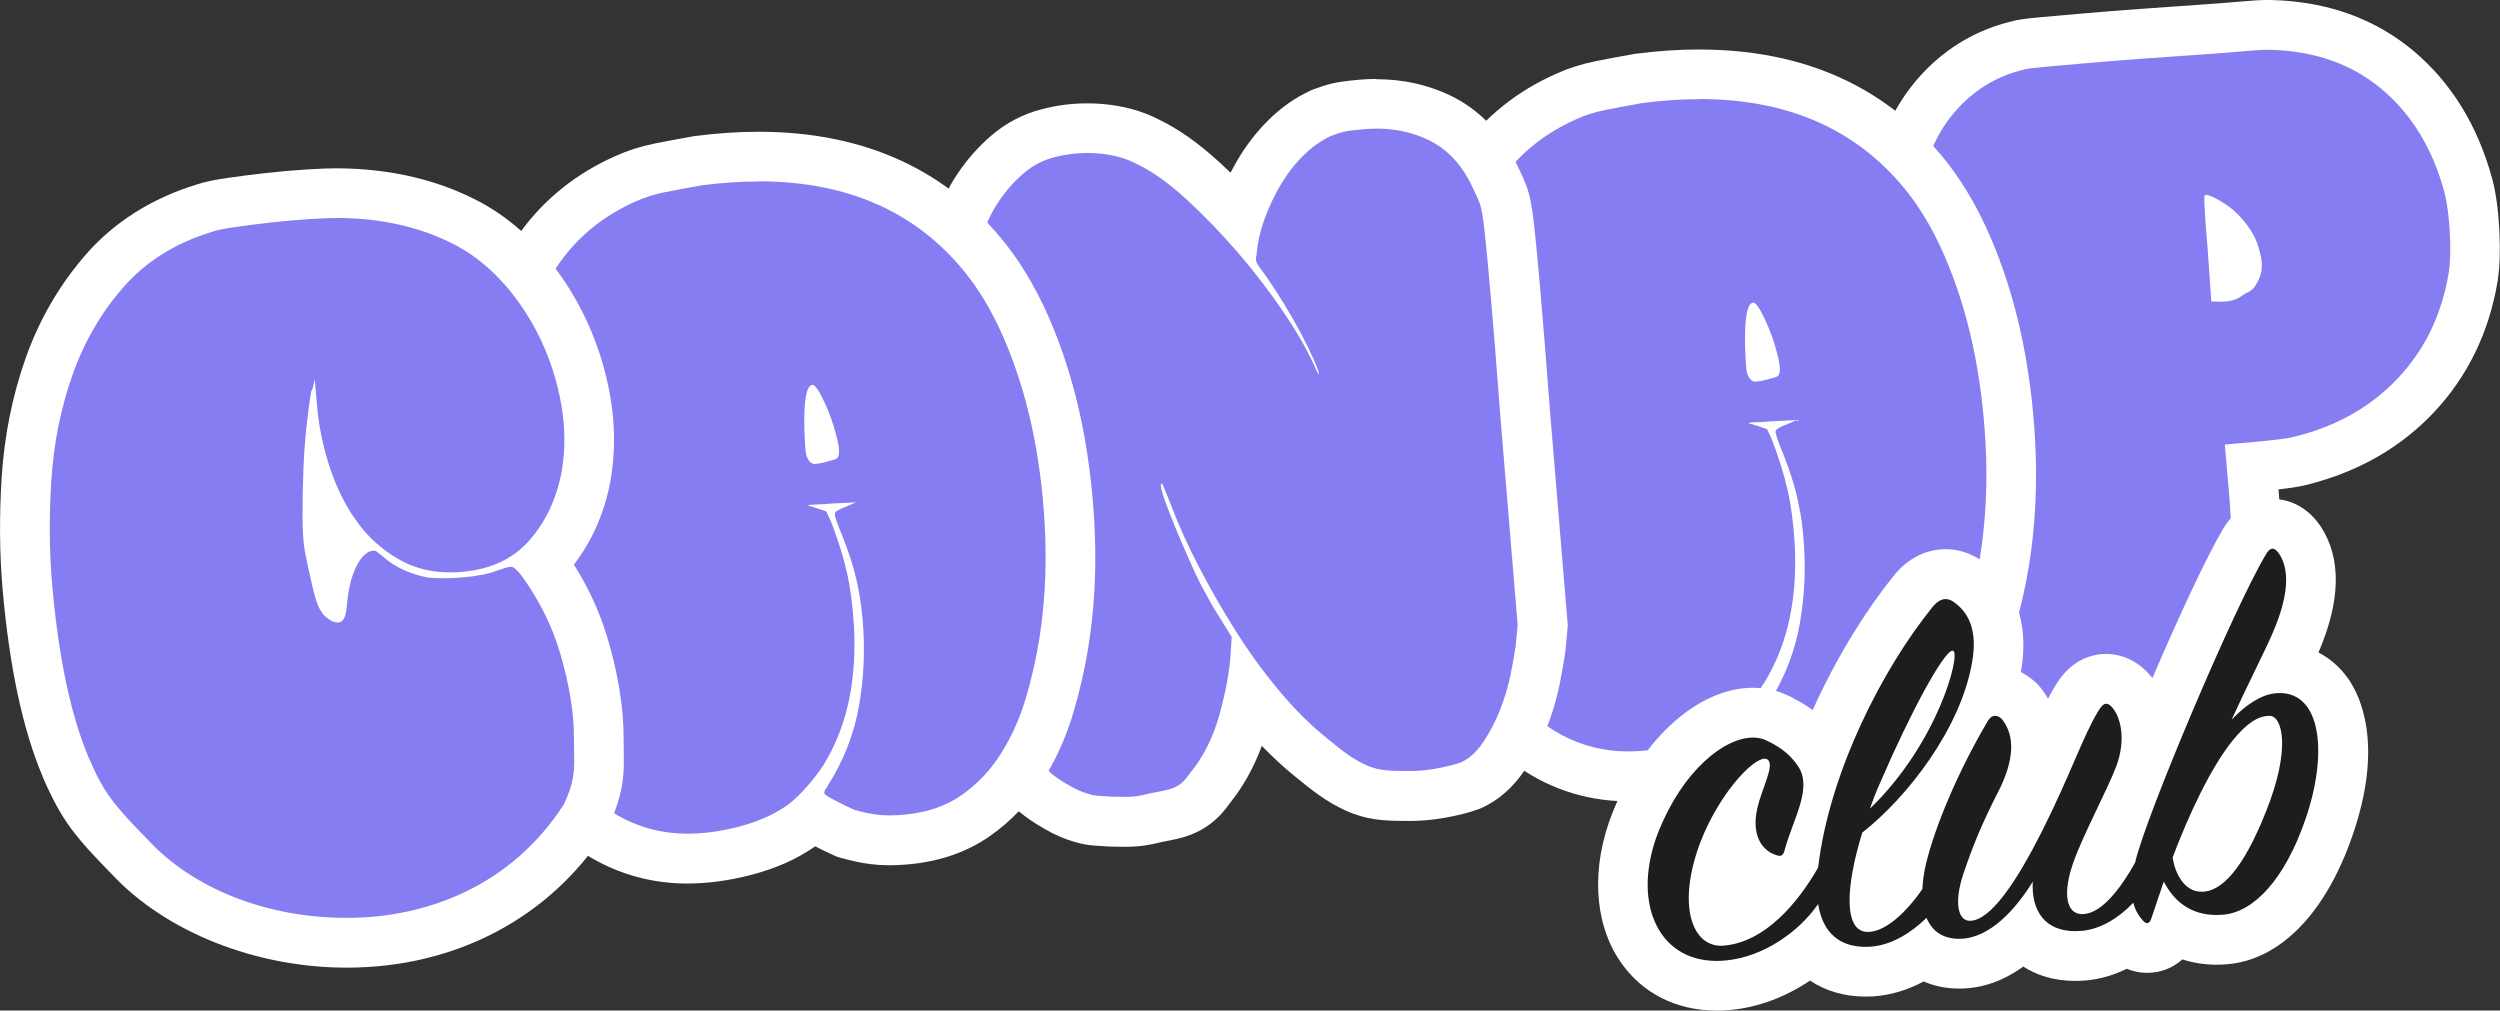<?xml version="1.0" encoding="UTF-8"?>
<svg id="Calque_2" data-name="Calque 2" xmlns="http://www.w3.org/2000/svg" viewBox="0 0 502.82 203.25">
  <rect x="0" y="0" width="502.82" height="203.25" fill="#333333" stroke="none"/>
  <defs>
    <style>
      .cls-1 {
        fill: #877df2;
      }

      .cls-1, .cls-2, .cls-3 {
        stroke-width: 0px;
      }

      .cls-2 {
        fill: #1d1d1b;
      }

      .cls-3 {
        fill: #fff;
      }
    </style>
  </defs>
  <g id="Calque_1-2" data-name="Calque 1">
    <g>
      <g>
        <g>
          <path class="cls-1" d="m418.82,148.52c-4.9,0-9.34-.8-13.2-2.38-5.21-2.13-9.9-6.47-13.91-12.88-3.5-5.8-6.3-13.2-8.39-22.06-2.04-8.66-3.3-18.58-3.74-29.49-.12-4.31-.19-8.73-.21-13.2-.02-4.52.07-8.94.28-13.14.2-4.2.47-8.09.8-11.56.34-3.69.81-6.66,1.43-9.09,1.43-6.53,4.31-12.11,8.54-16.6,4.26-4.52,9.45-7.54,15.43-8.97.68-.2,1.86-.43,5.22-.72l8.78-.77c3.38-.3,7.14-.59,11.17-.88,3.95-.28,7.69-.55,11.21-.79,3.39-.23,6.44-.47,9.07-.7,2.14-.19,3.66-.28,4.66-.28.34,0,.63.01.87.03,10.01.27,18.57,3.32,25.42,9.07,6.8,5.7,11.58,13.51,14.22,23.2.67,2.59,1.08,5.63,1.27,9.35.19,3.71.09,6.67-.29,9.06-1.55,9.31-5.4,17.28-11.46,23.74-6.02,6.42-13.76,10.85-23.02,13.18-.89.25-2.12.47-3.98.7-1.59.2-3.33.39-5.17.55l-.93.08.4,4.63c.3,3.43.48,6.95.53,10.47.05,3.71-.21,7.35-.78,10.82-.59,3.57-1.57,7.08-2.93,10.43-1.43,3.53-3.54,6.9-6.28,10-1.86,2.05-3.46,3.45-4.93,4.36-1.53.94-3.52,1.66-6.06,2.21-1.32.4-2.81.7-4.55.92-1.65.21-3.36.39-5.09.54-1.5.13-2.97.2-4.38.2Zm30.53-93.96s.22-.09.23-.1c0,0,.09-.18.09-.18l.08-.15c.1-.17.39-.68-.04-2.07l-.06-.2-.04-.2c-.12-.56-.31-1.12-.58-1.68l.32,4.58Z"/>
          <path class="cls-3" d="m455.94,10c.25,0,.45,0,.6.02,8.96.21,16.45,2.84,22.48,7.9,6.03,5.06,10.23,11.95,12.61,20.69.56,2.19.93,4.95,1.1,8.28.17,3.34.09,6.02-.23,8.03-1.38,8.32-4.77,15.35-10.17,21.1-5.4,5.75-12.28,9.67-20.67,11.77-.61.18-1.71.37-3.3.57-1.6.2-3.26.38-4.98.53l-5.91.52.84,9.61c.29,3.33.46,6.7.51,10.1.05,3.41-.19,6.72-.72,9.93-.53,3.21-1.4,6.33-2.63,9.36-1.23,3.03-3.02,5.88-5.4,8.57-1.47,1.62-2.74,2.75-3.8,3.41s-2.63,1.19-4.7,1.62c-1.09.34-2.4.61-3.93.81-1.54.2-3.17.37-4.89.52-1.36.12-2.67.18-3.94.18-4.26,0-8.03-.67-11.3-2.01-4.25-1.74-8.1-5.37-11.57-10.91-3.2-5.31-5.78-12.16-7.76-20.55-1.98-8.39-3.18-17.91-3.62-28.55-.12-4.21-.19-8.55-.21-13.02-.02-4.47.07-8.76.27-12.87.2-4.11.46-7.89.78-11.33.32-3.44.76-6.24,1.31-8.4,1.24-5.7,3.68-10.47,7.31-14.33,3.63-3.86,8.01-6.38,13.12-7.57.48-.16,1.92-.35,4.33-.56,2.4-.21,5.33-.47,8.78-.77,3.45-.3,7.15-.59,11.1-.88,3.95-.28,7.68-.55,11.2-.79,3.52-.24,6.57-.48,9.16-.71,1.98-.17,3.39-.26,4.22-.26m-9.21,50.66c.8,0,1.54-.08,2.2-.24.79-.19,1.65-.64,2.58-1.34.72-.31,1.25-.64,1.59-.98.34-.34.67-.83.99-1.48.97-1.7,1.1-3.7.41-5.99-.63-2.92-2.36-5.69-5.19-8.3-1.07-.9-2.26-1.69-3.56-2.39-.94-.5-1.6-.75-1.98-.75-.15,0-.25.04-.31.11-.12.01-.13,1.07,0,3.17.12,2.1.31,4.63.57,7.59l.74,10.55,1.5.06c.16,0,.32,0,.48,0M455.94,0c-1.16,0-2.78.09-5.09.3-2.61.23-5.63.46-8.98.69-3.53.25-7.27.51-11.22.79-4.04.29-7.82.59-11.26.89l-8.78.77c-3.37.3-4.92.55-6.06.87-6.9,1.67-12.88,5.16-17.8,10.37-4.84,5.14-8.13,11.49-9.77,18.88-.67,2.67-1.18,5.87-1.54,9.79-.33,3.54-.6,7.5-.81,11.77-.21,4.29-.3,8.79-.28,13.4.02,4.52.09,8.98.21,13.26v.06s0,.06,0,.06c.46,11.23,1.76,21.47,3.87,30.44,2.2,9.36,5.21,17.24,8.92,23.42l.04.07.05.07c4.58,7.32,10.05,12.32,16.26,14.86,4.46,1.83,9.54,2.75,15.09,2.75,1.55,0,3.17-.07,4.81-.22,1.81-.16,3.58-.35,5.28-.56,1.95-.25,3.64-.59,5.17-1.04,3.02-.66,5.46-1.58,7.44-2.79,1.91-1.17,3.8-2.82,5.96-5.2l.05-.06.05-.06c3.11-3.53,5.52-7.37,7.16-11.43,1.49-3.69,2.58-7.55,3.23-11.49.62-3.76.9-7.69.85-11.69-.05-3.55-.23-7.1-.52-10.54.45-.05.89-.11,1.33-.16,2.07-.26,3.48-.51,4.62-.83,10.17-2.57,18.71-7.48,25.38-14.59,6.74-7.19,11.03-16.04,12.74-26.3v-.04s.01-.04.01-.04c.43-2.73.54-6.03.34-10.09-.21-4.06-.66-7.42-1.4-10.28l-.02-.07-.02-.07c-2.91-10.7-8.24-19.35-15.83-25.72-7.72-6.47-17.27-9.92-28.39-10.23-.35-.02-.72-.03-1.12-.03h0Z"/>
        </g>
        <g>
          <path class="cls-1" d="m327.48,156.11c-.62,0-1.24-.02-1.85-.04-7.18-.39-13.72-2.94-19.47-7.56-5.56-4.47-10.11-10.74-13.53-18.64-3.82-9.11-6.4-21.3-7.72-36.3-.56-6.38-.64-13.22-.24-20.34.41-7.31,1.68-14.43,3.78-21.17,2.13-6.86,5.3-13.24,9.43-18.96,4.33-6.01,10.15-10.65,17.27-13.79,1.93-.89,4.22-1.61,6.72-2.12,2.15-.44,4.69-.91,7.55-1.42l.23-.04c4.2-.54,8.28-.82,12.14-.82,19.68,0,35.15,7.04,45.99,20.92,3.35,4.3,6.29,9.58,8.76,15.68,2.41,5.98,4.29,12.43,5.59,19.18,1.29,6.7,2.07,13.72,2.31,20.88.24,7.2-.18,14.33-1.27,21.17-.68,4.24-1.66,8.51-2.91,12.72-1.33,4.44-3.2,8.58-5.56,12.3-2.47,3.9-5.6,7.18-9.3,9.75-3.86,2.69-8.57,4.3-14,4.78-1.19.1-2.31.16-3.33.16-1.09,0-2.12-.06-3.05-.18-1.69-.21-3.51-.6-5.4-1.15l-.33-.1-.32-.14c-1.26-.56-2.66-1.24-4.16-2.03-.68-.35-1.44-.75-2.16-1.25-.7.65-1.37,1.21-2.02,1.68-3.17,2.33-7.2,4.13-11.94,5.33-3.91.99-7.69,1.49-11.24,1.49Z"/>
          <path class="cls-3" d="m341.8,19.92c18.15,0,32.16,6.33,42.05,19,3.07,3.95,5.76,8.78,8.06,14.47,2.3,5.7,4.07,11.78,5.32,18.25,1.25,6.47,1.99,13.17,2.23,20.1.23,6.93-.17,13.67-1.21,20.22-.64,4.03-1.56,8.05-2.76,12.07-1.2,4.02-2.87,7.7-4.99,11.05-2.13,3.35-4.77,6.13-7.93,8.33-3.16,2.2-7.02,3.5-11.58,3.9-1.05.09-2.01.14-2.9.14s-1.69-.05-2.41-.14c-1.45-.18-3-.51-4.65-.99-1.16-.52-2.46-1.15-3.89-1.89-1.43-.74-2.16-1.24-2.18-1.49.11-.13.16-.32.14-.57.34-.4.56-.73.66-.99,3.16-4.99,5.24-10.33,6.24-16,.99-5.67,1.23-11.47.71-17.38-.16-1.85-.36-3.44-.61-4.79-.24-1.34-.51-2.62-.8-3.84-.29-1.21-.65-2.46-1.07-3.72-.42-1.27-.96-2.74-1.6-4.42-1.1-2.63-1.6-4.14-1.51-4.52.09-.38.8-.81,2.12-1.3l2.15-.93-4.82.24c-1.36.12-2.5.19-3.43.21-.93.02-1.39.09-1.38.21.11.1.26.14.45.14.04,0,.08,0,.12,0,.51.21.96.35,1.34.44l1.73.59.92,1.97c1.44,3.72,2.52,7.17,3.23,10.33.71,3.17,1.18,6.79,1.42,10.86.55,10.51-1.28,19.42-5.48,26.74-.86,1.57-2.07,3.25-3.65,5.07-1.58,1.81-2.96,3.15-4.12,3.99-2.69,1.97-6.09,3.48-10.22,4.53-3.53.89-6.87,1.33-10.02,1.33-.54,0-1.07-.01-1.6-.04-6.11-.33-11.64-2.49-16.58-6.46-4.94-3.97-8.97-9.55-12.08-16.73-3.61-8.62-6.05-20.2-7.32-34.74-.54-6.16-.62-12.7-.23-19.63.39-6.92,1.57-13.58,3.56-19.96,1.98-6.38,4.89-12.22,8.71-17.52,3.82-5.3,8.9-9.34,15.23-12.13,1.67-.77,3.57-1.37,5.71-1.8,2.13-.43,4.61-.9,7.42-1.39,4-.52,7.84-.78,11.5-.78m11.24,56.82c.31,0,.87-.09,1.69-.26,1.58-.39,2.49-.65,2.73-.8.71-.43.69-1.98-.04-4.65-.57-2.31-1.4-4.59-2.46-6.86-1.05-2.22-1.82-3.34-2.31-3.34,0,0-.02,0-.03,0-1.23.11-1.77,3.13-1.63,9.08.09,2.48.2,4.05.32,4.72.12.67.39,1.24.8,1.7.27.23.53.36.78.4.04,0,.09.01.15.01m-11.24-66.82c-4.08,0-8.38.29-12.78.86l-.23.03-.23.04c-2.91.51-5.49,1-7.68,1.44-2.86.58-5.48,1.42-7.81,2.48-7.92,3.5-14.4,8.69-19.25,15.41-4.44,6.16-7.85,13.02-10.15,20.4-2.22,7.13-3.57,14.66-4,22.37-.41,7.36-.33,14.44.25,21.06,1.38,15.73,4.01,28.07,8.06,37.74l.02.06.02.06c3.75,8.65,8.79,15.56,14.99,20.55,6.58,5.3,14.08,8.21,22.3,8.66.74.04,1.44.05,2.15.05,3.96,0,8.15-.55,12.46-1.64,5.15-1.3,9.6-3.26,13.24-5.84,1.34.68,2.61,1.3,3.77,1.82l.63.28.67.19c2.15.62,4.22,1.06,6.18,1.3,1.12.14,2.36.22,3.66.22,1.17,0,2.44-.06,3.77-.18,6.31-.55,11.83-2.46,16.43-5.66,4.23-2.95,7.82-6.71,10.65-11.17,2.61-4.1,4.67-8.66,6.13-13.54,1.32-4.42,2.35-8.91,3.06-13.36,1.14-7.17,1.58-14.61,1.33-22.13-.25-7.42-1.06-14.71-2.4-21.66-1.36-7.06-3.34-13.82-5.87-20.1-2.64-6.53-5.81-12.21-9.44-16.87-11.85-15.17-28.65-22.86-49.94-22.86h0Z"/>
        </g>
        <g>
          <path class="cls-1" d="m226.02,165.26c-.75,0-1.63-.02-2.65-.04h-.23c-.72-.07-1.5-.12-2.34-.17-1.25-.07-2.33-.26-3.28-.58-1.54-.41-3.17-1.11-4.98-2.15-1.78-1.02-3.21-1.99-4.39-2.98l-.1-.09-.1-.09c-6.53-6.13-11.19-16.82-14.26-32.68-2.89-14.92-4.12-33.72-3.67-55.86.06-2.17.15-4.41.27-6.7.11-2.28.23-4.22.36-5.76l.04-.54.16-.52c.06-.19.13-.52.17-1.06.05-.85.12-1.62.19-2.3.21-2.61.77-5.32,1.65-8.08.92-2.86,2.25-5.58,3.93-8.08,1.67-2.47,3.62-4.67,5.79-6.54,2.44-2.1,5.23-3.55,8.29-4.31,2.46-.65,5.09-.99,7.76-.99.83,0,1.68.03,2.52.1,3.63.28,6.88,1.17,9.67,2.62,3.57,1.7,7.23,4.29,11.18,7.92,2.43,2.23,4.83,4.63,7.19,7.16.11-.34.23-.69.35-1.03.94-2.63,2.15-5.23,3.6-7.72,1.51-2.59,3.32-4.95,5.38-7.01,2.19-2.19,4.6-3.89,7.17-5.05l.14-.06.14-.05c1-.38,1.97-.7,2.88-.93.67-.17,1.87-.42,4.87-.68,1.04-.09,2.07-.14,3.07-.14,4.49,0,8.71.91,12.53,2.71,4.94,2.33,8.78,6.39,11.42,12.08.67,1.35,1.19,2.52,1.58,3.6.33.9.76,2.47,1.22,6.67.31,2.86.73,7.21,1.23,12.95.49,5.6,1.16,13.97,2.05,25.58l3.42,41.27-.43,4.68-.02.12c-.24,1.71-.6,3.76-1.11,6.26-.54,2.62-1.32,5.25-2.34,7.82-1.04,2.64-2.33,5.12-3.84,7.38-1.83,2.75-4.04,4.73-6.56,5.89l-.17.08-.18.07c-1.62.6-3.6,1.1-6.06,1.53-2.06.36-4.1.54-6.07.54-.36,0-.71,0-1.06-.02h-.48c-1.58,0-3.02-.08-4.27-.23-1.67-.2-3.35-.67-4.97-1.39-1.45-.64-2.95-1.51-4.46-2.58-1.35-.94-2.85-2.12-4.59-3.57-3.57-2.88-7.06-6.36-10.37-10.34-.64-.77-1.27-1.54-1.89-2.33-.38,1.83-.82,3.64-1.3,5.41-.7,2.53-1.63,4.98-2.77,7.26-1.14,2.28-2.44,4.31-3.86,6.04-.67.94-1.27,1.68-1.82,2.25-.76.77-1.61,1.42-2.56,1.94-.92.51-1.98.91-3.22,1.21-.86.21-1.98.44-3.32.68-1.66.42-3,.67-4.1.77-.62.05-1.41.08-2.4.08Z"/>
          <path class="cls-3" d="m276.8,25.86c3.77,0,7.24.75,10.4,2.24,3.88,1.83,6.9,5.08,9.05,9.73.6,1.19,1.06,2.24,1.39,3.14.33.9.64,2.74.95,5.5.3,2.77.71,7.05,1.22,12.84.51,5.79,1.19,14.3,2.04,25.52l3.39,40.86-.38,4.13c-.23,1.63-.58,3.62-1.06,5.96-.48,2.34-1.18,4.67-2.09,6.98-.92,2.32-2.03,4.46-3.35,6.44-1.32,1.98-2.81,3.35-4.48,4.12-1.32.49-3.06.92-5.19,1.29-1.79.31-3.53.47-5.21.47-.33,0-.66,0-.99-.02-.18,0-.37,0-.55,0-1.39,0-2.61-.06-3.66-.19-1.19-.14-2.37-.47-3.53-.99-1.16-.52-2.37-1.22-3.63-2.1-1.26-.88-2.69-2-4.3-3.35-3.34-2.69-6.57-5.91-9.69-9.67-3.12-3.76-6.02-7.76-8.69-12-2.67-4.24-5.12-8.52-7.36-12.86-2.24-4.33-4.09-8.42-5.54-12.27-.96-2.4-1.51-3.78-1.67-4.14-.08-.17-.14-.26-.2-.26-.06,0-.12.1-.16.29-.09.38.15,1.38.73,3.01.58,1.63,1.3,3.49,2.16,5.58.86,2.1,1.76,4.19,2.69,6.28.93,2.09,1.69,3.73,2.29,4.92.44.83,1.04,1.93,1.78,3.29.74,1.36,1.46,2.57,2.18,3.63l2.39,3.89-.16,2.44c-.08,1.99-.32,4.13-.74,6.4-.42,2.27-.94,4.52-1.55,6.75-.61,2.23-1.42,4.35-2.42,6.36-1.01,2.01-2.12,3.76-3.36,5.23-.55.79-1.03,1.39-1.43,1.8-.4.41-.86.76-1.4,1.05-.53.3-1.2.54-1.98.73-.79.19-1.86.41-3.2.65-1.46.37-2.62.6-3.48.68-.47.04-1.13.06-1.97.06-.7,0-1.54-.01-2.5-.04-.75-.06-1.56-.11-2.44-.16-.87-.05-1.57-.17-2.08-.38-1.14-.27-2.47-.84-3.97-1.7-1.5-.86-2.73-1.69-3.66-2.47-5.68-5.34-9.94-15.33-12.77-29.98-2.84-14.65-4.03-32.92-3.59-54.81.06-2.11.15-4.3.27-6.54.11-2.24.23-4.12.35-5.62.19-.64.31-1.36.37-2.17.05-.81.11-1.53.18-2.16.18-2.25.65-4.59,1.43-7.02.78-2.43,1.89-4.7,3.32-6.81,1.43-2.11,3.07-3.96,4.92-5.55,1.85-1.59,3.92-2.67,6.23-3.25,2.12-.56,4.31-.84,6.55-.84.71,0,1.42.03,2.13.08,3,.24,5.61.94,7.82,2.11,3.11,1.47,6.45,3.84,10.03,7.13,3.58,3.29,7.06,6.9,10.44,10.82,3.38,3.93,6.47,7.97,9.26,12.13,2.79,4.16,4.88,7.86,6.28,11.09.32.74.52,1.11.6,1.11.04,0,.05-.08.03-.23-.03-.37-.39-1.33-1.09-2.88-.69-1.55-1.56-3.31-2.6-5.27-1.04-1.96-2.18-3.94-3.41-5.94-1.23-2-2.34-3.71-3.33-5.11-1.13-1.51-1.8-2.48-2.02-2.9-.22-.41-.24-1-.06-1.76.18-2.25.69-4.56,1.54-6.93.85-2.37,1.92-4.67,3.21-6.89,1.3-2.22,2.83-4.22,4.6-5.99,1.77-1.77,3.67-3.11,5.7-4.04.84-.32,1.63-.58,2.35-.76.73-.19,2.08-.37,4.05-.54.89-.08,1.77-.12,2.64-.12m0-10c-1.15,0-2.33.05-3.51.16-2.59.23-4.33.48-5.65.81-1.14.29-2.28.67-3.46,1.11l-.29.11-.28.13c-3.11,1.41-6.02,3.46-8.63,6.07-2.37,2.37-4.44,5.07-6.17,8.03-.46.8-.91,1.61-1.33,2.43-.7-.67-1.4-1.34-2.11-1.98-4.3-3.95-8.34-6.8-12.33-8.72-3.37-1.74-7.24-2.79-11.5-3.13-.98-.08-1.96-.11-2.92-.11-3.07,0-6.12.39-9.04,1.16-3.8.96-7.25,2.76-10.26,5.35-2.51,2.16-4.76,4.69-6.68,7.53-1.95,2.89-3.49,6.03-4.55,9.35-1,3.09-1.63,6.16-1.87,9.14-.08.77-.15,1.6-.21,2.47,0,.02,0,.04,0,.05l-.27.89-.08,1.07c-.13,1.6-.25,3.54-.37,5.91-.12,2.3-.21,4.57-.27,6.75v.05s0,.05,0,.05c-.46,22.5.81,41.65,3.77,56.92,3.27,16.92,8.42,28.49,15.74,35.37l.2.19.21.18c1.41,1.18,3.09,2.33,5.13,3.5,2.11,1.21,4.09,2.07,6.01,2.59,1.34.44,2.82.7,4.48.79.77.04,1.52.09,2.21.14l.23.02h.23c1.07.04,1.99.05,2.8.05,1.16,0,2.06-.03,2.84-.1,1.35-.12,2.86-.39,4.73-.86,1.38-.25,2.52-.49,3.46-.72,1.67-.4,3.14-.97,4.47-1.71,1.33-.73,2.58-1.68,3.66-2.78.75-.76,1.46-1.64,2.25-2.74,1.62-1.99,3.08-4.29,4.36-6.84.73-1.47,1.39-2.99,1.96-4.55,2.19,2.27,4.43,4.33,6.72,6.18,1.83,1.53,3.44,2.78,4.91,3.81,1.75,1.24,3.55,2.27,5.3,3.05,2.05.92,4.22,1.53,6.41,1.79,1.43.18,3.03.26,4.85.26.14,0,.28,0,.43,0,.37.01.74.02,1.11.02,2.25,0,4.58-.21,6.93-.62,2.77-.48,5.04-1.06,6.94-1.76l.36-.13.35-.16c3.37-1.55,6.28-4.12,8.64-7.66,1.7-2.55,3.15-5.34,4.32-8.31,1.12-2.85,1.99-5.75,2.59-8.65.53-2.61.91-4.76,1.17-6.58l.03-.23.02-.23.38-4.13.08-.87-.07-.87-3.39-40.83c-.89-11.63-1.56-20.01-2.05-25.59-.5-5.76-.92-10.16-1.24-13.05-.42-3.8-.85-6.06-1.48-7.81-.46-1.26-1.04-2.59-1.79-4.09-3.15-6.74-7.78-11.59-13.78-14.43-4.5-2.12-9.43-3.19-14.67-3.19h0Z"/>
        </g>
        <g>
          <path class="cls-1" d="m138.26,172.67c-.62,0-1.24-.02-1.85-.04-7.18-.39-13.72-2.93-19.47-7.56-5.55-4.47-10.11-10.74-13.53-18.64-3.82-9.11-6.4-21.3-7.72-36.3-.56-6.38-.64-13.22-.24-20.34.41-7.3,1.68-14.42,3.78-21.17,2.14-6.86,5.31-13.24,9.43-18.96,4.33-6.01,10.15-10.65,17.28-13.79,1.93-.89,4.22-1.61,6.72-2.12,2.15-.44,4.69-.92,7.56-1.42l.23-.04c4.2-.54,8.28-.82,12.14-.82,19.68,0,35.15,7.04,45.99,20.92,3.35,4.31,6.3,9.58,8.76,15.68,2.41,5.98,4.29,12.43,5.59,19.17,1.29,6.71,2.07,13.74,2.31,20.88.24,7.21-.18,14.33-1.27,21.17-.67,4.23-1.65,8.5-2.91,12.71-1.33,4.44-3.2,8.58-5.56,12.3-2.48,3.9-5.6,7.18-9.3,9.75-3.87,2.7-8.58,4.3-14,4.78-1.19.1-2.31.16-3.33.16-1.1,0-2.12-.06-3.05-.18-1.69-.21-3.51-.6-5.4-1.15l-.33-.1-.32-.14c-1.26-.56-2.66-1.24-4.16-2.03-.68-.35-1.44-.74-2.16-1.25-.7.66-1.37,1.21-2.02,1.68-3.17,2.33-7.2,4.13-11.93,5.33-3.91.99-7.69,1.49-11.24,1.49Z"/>
          <path class="cls-3" d="m152.59,36.47c18.15,0,32.16,6.33,42.05,19,3.08,3.95,5.76,8.78,8.06,14.47,2.3,5.7,4.07,11.78,5.32,18.25,1.25,6.47,1.99,13.17,2.22,20.1.23,6.93-.17,13.67-1.21,20.22-.64,4.03-1.56,8.05-2.76,12.07-1.2,4.02-2.87,7.7-4.99,11.05-2.13,3.35-4.77,6.13-7.93,8.33-3.16,2.2-7.02,3.5-11.58,3.9-1.05.09-2.01.14-2.9.14s-1.69-.05-2.41-.14c-1.44-.18-3-.51-4.65-.99-1.16-.52-2.46-1.15-3.89-1.89-1.43-.74-2.16-1.24-2.18-1.49.11-.13.16-.32.14-.57.34-.4.56-.73.66-.99,3.16-4.99,5.24-10.33,6.24-16,.99-5.67,1.23-11.47.71-17.38-.16-1.85-.37-3.44-.6-4.79-.24-1.34-.51-2.62-.8-3.84-.29-1.21-.65-2.46-1.07-3.72-.42-1.27-.96-2.74-1.6-4.42-1.1-2.63-1.61-4.14-1.51-4.52.09-.38.8-.81,2.12-1.3l2.15-.93-4.82.24c-1.36.12-2.5.19-3.43.21-.93.02-1.39.09-1.38.21.11.1.26.14.45.14.04,0,.08,0,.12,0,.51.21.96.35,1.34.44l1.73.59.92,1.97c1.44,3.72,2.52,7.17,3.23,10.33.71,3.17,1.18,6.79,1.42,10.86.55,10.51-1.28,19.42-5.48,26.74-.86,1.56-2.08,3.25-3.65,5.07-1.58,1.81-2.95,3.15-4.12,3.99-2.68,1.97-6.09,3.48-10.22,4.53-3.53.89-6.87,1.33-10.02,1.33-.54,0-1.07-.01-1.6-.04-6.11-.33-11.64-2.49-16.58-6.46-4.94-3.97-8.97-9.55-12.08-16.73-3.61-8.62-6.05-20.2-7.32-34.74-.54-6.16-.62-12.7-.23-19.63.39-6.92,1.57-13.58,3.56-19.96,1.99-6.38,4.89-12.22,8.71-17.52,3.82-5.3,8.9-9.34,15.23-12.13,1.67-.77,3.57-1.37,5.71-1.8,2.13-.43,4.61-.9,7.42-1.39,4-.52,7.84-.78,11.5-.78m11.24,56.82c.31,0,.87-.09,1.69-.26,1.58-.39,2.49-.65,2.72-.8.71-.43.69-1.98-.03-4.65-.57-2.31-1.4-4.59-2.46-6.86-1.05-2.22-1.82-3.34-2.31-3.34,0,0-.02,0-.03,0-1.23.11-1.77,3.13-1.63,9.08.09,2.48.2,4.05.32,4.72.12.67.39,1.24.8,1.7.27.23.53.36.78.4.04,0,.09.01.15.01m-11.24-66.82c-4.08,0-8.38.29-12.78.86l-.23.03-.23.04c-2.91.51-5.49,1-7.68,1.44-2.86.58-5.48,1.42-7.81,2.48-7.93,3.5-14.4,8.69-19.25,15.41-4.44,6.16-7.85,13.02-10.15,20.4-2.22,7.14-3.57,14.67-4,22.37-.41,7.35-.33,14.44.25,21.06,1.38,15.72,4.01,28.07,8.06,37.73l.02.06.02.06c3.75,8.65,8.79,15.57,14.99,20.55,6.58,5.3,14.08,8.21,22.3,8.66.74.04,1.44.05,2.15.05,3.96,0,8.15-.55,12.46-1.64,5.15-1.3,9.6-3.26,13.24-5.84,1.34.69,2.62,1.3,3.78,1.82l.63.28.66.19c2.14.62,4.22,1.06,6.18,1.3,1.11.14,2.35.22,3.66.22,1.17,0,2.44-.06,3.77-.18,6.3-.55,11.83-2.46,16.42-5.66,4.24-2.95,7.82-6.71,10.66-11.17,2.61-4.11,4.67-8.66,6.13-13.54,1.32-4.43,2.35-8.92,3.06-13.36,1.14-7.16,1.58-14.6,1.33-22.13-.25-7.4-1.06-14.69-2.4-21.66-1.36-7.07-3.34-13.83-5.87-20.1-2.64-6.53-5.82-12.21-9.45-16.87-11.85-15.17-28.64-22.86-49.94-22.86h0Z"/>
        </g>
        <g>
          <path class="cls-1" d="m69.71,189.6c-16.92,0-33.56-6.55-43.44-17.09-7.39-7.55-9.65-10.33-13.06-18.2-3.82-9.11-6.4-21.31-7.72-36.3-.6-6.87-.66-14.2-.17-21.79.5-7.79,2.01-15.32,4.48-22.38,2.53-7.23,6.31-13.75,11.22-19.38,5.1-5.85,11.85-10.09,20.06-12.62,1.29-.43,3.06-.8,5.58-1.17,2.25-.32,4.75-.64,7.43-.94,2.72-.3,5.38-.53,7.91-.69,2.4-.15,4.22-.22,5.56-.22h.37c9.96.07,18.87,2.2,26.48,6.31,4.05,2.21,7.75,5.25,11.03,9.03,3.19,3.68,5.87,7.84,7.97,12.36,2.09,4.51,3.58,9.29,4.42,14.23.86,5.07.87,10.09.04,14.91-1.19,6.35-3.73,11.79-7.58,16.21-.37.43-.76.84-1.16,1.24,1.66,2.29,3.18,4.78,4.57,7.48,1.48,2.86,2.71,5.93,3.67,9.12.93,3.08,1.67,6.26,2.22,9.45.56,3.27.83,6.45.82,9.45,0,.95.01,1.77.03,2.54.08,3.75.14,6.98-2.51,12.68l-.14.31-.18.29c-10.29,15.98-27.75,25.15-47.91,25.15Zm-3.51-79.74c.17.9.36,1.82.56,2.77.08-.19.17-.39.26-.58.52-1.09,1.09-2.04,1.72-2.85-.32-.4-.63-.81-.94-1.23-.69-.95-1.34-1.93-1.95-2.95.04,1.93.15,3.55.34,4.84Z"/>
          <path class="cls-3" d="m67.59,43.83c.11,0,.22,0,.32,0,9.19.07,17.24,1.97,24.15,5.71,3.52,1.93,6.73,4.56,9.63,7.91,2.9,3.35,5.3,7.08,7.22,11.19,1.91,4.12,3.25,8.44,4.02,12.96.77,4.53.78,8.93.04,13.22-1.01,5.43-3.16,10.02-6.43,13.79-3.27,3.76-7.8,5.9-13.59,6.4-.82.07-1.62.11-2.41.11-3.69,0-6.99-.79-9.89-2.38-3.52-1.93-6.45-4.49-8.78-7.71-2.33-3.21-4.17-6.87-5.52-10.97-1.35-4.1-2.21-8.19-2.56-12.25l-.49-5.54c-.1.26-.14.51-.12.76-.1.26-.17.51-.21.76-.04.25-.17.57-.38.96-.33,1.89-.65,4.28-.96,7.16-.31,2.88-.51,5.85-.62,8.9-.11,3.05-.16,6.01-.16,8.86,0,2.86.14,5.2.43,7.04.45,2.32.98,4.76,1.57,7.31.6,2.55,1.17,4.18,1.73,4.88.3.6.81,1.14,1.54,1.63.67.46,1.24.68,1.71.68.04,0,.08,0,.12,0,.62-.05,1.05-.37,1.31-.95.26-.58.45-1.62.57-3.12.25-2.75.83-5.07,1.72-6.95.89-1.88,1.88-2.99,2.97-3.33.24-.08.46-.12.65-.12s.34.04.47.12c.26.16.86.64,1.8,1.43,2.28,1.91,5.18,3.21,8.72,3.89.75.06,1.75.1,2.99.11.15,0,.3,0,.45,0,1.1,0,2.25-.05,3.44-.16,1.35-.12,2.64-.29,3.87-.52,1.22-.23,2.19-.5,2.91-.81,1.45-.5,2.41-.77,2.91-.81.02,0,.03,0,.05,0,.49,0,1.21.62,2.16,1.86,1.55,2.1,3,4.46,4.34,7.07,1.35,2.61,2.45,5.37,3.33,8.28.87,2.9,1.57,5.85,2.08,8.85.51,3,.76,5.86.75,8.59-.04,5.22.64,7.41-2.02,13.12-10.45,16.23-27.3,22.85-43.7,22.85s-30.96-6.05-39.83-15.55c-7.14-7.29-8.97-9.55-12.08-16.73-3.61-8.62-6.05-20.2-7.32-34.74-.58-6.65-.64-13.66-.16-21.03.47-7.37,1.88-14.38,4.21-21.04,2.33-6.66,5.76-12.58,10.27-17.75,4.51-5.17,10.46-8.89,17.83-11.15.96-.33,2.55-.66,4.76-.97,2.21-.32,4.63-.62,7.28-.92,2.64-.29,5.2-.52,7.67-.67,2.27-.14,4.02-.21,5.25-.21m0-10c-1.45,0-3.37.07-5.87.23-2.63.16-5.37.4-8.16.71-2.75.31-5.3.63-7.59.96-2.79.4-4.83.83-6.41,1.35-9.09,2.81-16.6,7.55-22.31,14.1-5.33,6.12-9.43,13.19-12.17,21.02-2.62,7.49-4.22,15.46-4.75,23.71-.5,7.84-.44,15.42.18,22.54,1.38,15.72,4.01,28.07,8.06,37.73l.02.06.02.06c3.82,8.82,6.57,12.05,14.03,19.67,10.8,11.49,28.81,18.63,47.05,18.63,21.9,0,40.89-10,52.11-27.44l.37-.57.29-.62c3.14-6.75,3.06-10.89,2.98-14.89-.02-.76-.03-1.54-.02-2.37.01-3.34-.29-6.8-.89-10.35-.58-3.41-1.38-6.79-2.36-10.06-1.05-3.49-2.4-6.84-4.02-9.97-.86-1.68-1.78-3.28-2.73-4.8,3.68-4.78,6.16-10.44,7.36-16.85v-.07s.02-.07.02-.07c.93-5.39.92-10.97-.03-16.6-.91-5.38-2.53-10.6-4.81-15.5-2.3-4.95-5.24-9.5-8.73-13.53-3.67-4.24-7.84-7.65-12.39-10.14-8.37-4.53-18.08-6.86-28.88-6.94h-.39Z"/>
        </g>
      </g>
      <g>
        <path class="cls-2" d="m345.29,198.25c-6.5,0-11.94-2.76-15.34-7.76-4.35-6.42-4.72-15.85-.98-25.23,5.28-13.12,14.77-21.93,23.6-21.93,1.78,0,3.45.37,4.97,1.11,3.9,1.87,6.44,4.03,8.47,7.21.07.11.13.22.19.33,5.01-13.41,12.31-25.28,18.5-32.96,2.3-2.93,4.86-3.56,6.59-3.56s3.41.61,4.95,1.81c3.24,2.43,6.87,7.3,5.38,16.38-.29,1.79-.71,3.58-1.25,5.36.29-.04.58-.06.88-.06,1.74,0,3.4.69,4.78,2l.25.24.22.27c2.82,3.52,5.06,9.86-.23,20.13-2.85,5.58-4.47,9.47-5.95,13.63,1.53-2.26,3.47-5.53,5.87-10.27,2.76-5.49,4.72-10.02,6.45-14,1.87-4.32,3.35-7.73,5.1-10.57,1.49-2.52,3.47-3.84,5.85-3.84,1.19,0,2.97.37,4.65,2.13,2.99,3.01,4.83,9.42,2.15,16.89,6.46-16.41,16.36-38.79,21-46.59,1.78-3.13,4.3-3.61,5.64-3.61,1.49,0,3.64.55,5.47,3.18l.08.12c3.29,5.03,2.96,11.87-1.01,20.92-.49,1.15-1.29,2.85-2.26,4.85,3.62.22,6.74,1.95,8.85,4.92,4.08,5.74,4.14,15.93.18,27.26-4.66,13.45-12.22,21.6-20.74,22.35-.61.05-1.22.08-1.8.08h0c-3.17,0-6.05-.78-8.54-2.26-1.12,2.86-3.49,3.9-5.42,3.9-.87,0-2.48-.22-4.01-1.61-2.79,1.8-5.76,2.89-8.69,3.14-.6.05-1.19.08-1.76.08-5.14,0-8.23-2.12-9.92-3.89-.17-.18-.34-.37-.51-.57-3.44,3.36-7.68,5.92-12.66,6h-.26c-2.8,0-5.27-.77-7.25-2.21-2.84,1.93-6.35,3.53-10.34,3.78-.42.02-.82.04-1.21.04-4.61,0-8.38-1.67-10.96-4.7-4.78,4.07-10.71,6.8-16.47,7.38-.84.09-1.68.13-2.5.13Zm2.95-30.67c-.54,1.08-1.06,2.22-1.53,3.43-3.01,7.86-2.07,12.46-1.15,13.8.26.37.38.38.57.38,0,0,.12,0,.12,0,4.68-.35,8.8-4.32,11.68-8.07h0c-.96,0-1.92-.22-3.02-.68-2.99-1.21-5.98-4.12-6.67-8.84Zm30.66,2.77c-1.69,5.85-1.99,9.53-1.89,11.45,1.15-.75,2.84-2.24,4.73-4.78.14-1.47.39-2.97.75-4.49.58-2.41,1.4-5.08,2.42-7.91-2,2.15-4.04,4.08-6.02,5.73Zm50.92-13.29c-.93,2.23-2.17,4.83-3.47,7.55-1.79,3.75-3.65,7.63-4.67,10.54-.21.6-.38,1.15-.51,1.64.96-1.11,2.17-2.77,3.54-5.15.78-3.01,2.65-8.28,5.1-14.57Zm12.35,15.82c.23.72.52,1.22.73,1.46.67-.21,3.81-1.83,8.23-13.02,1.86-4.66,2.59-8.09,2.8-10.38-.31.34-.66.74-1.04,1.21-3.31,4.12-7.19,11.63-10.72,20.73Z"/>
        <path class="cls-3" d="m457.04,110.35c.43,0,.88.34,1.36,1.03,1.88,2.87,2.3,7.72-1.41,16.18-1.35,3.16-5.33,10.99-8.15,17.2,2.88-3.07,6.06-5.09,8.86-5.33.28-.02.54-.04.81-.04,8.43,0,9.74,12.31,5.12,25.56-4.07,11.75-10.21,18.47-16.46,19.02-.47.04-.92.06-1.37.06-4.97,0-8.44-2.52-10.6-6.72-.77,2.35-1.73,5.03-2.5,7.38-.2.65-.49.98-.85.98-.26,0-.54-.17-.84-.5-.82-.91-1.54-2.03-1.94-3.61-2.93,3.08-6.62,5.34-10.36,5.66-.46.04-.9.06-1.32.06-6.08,0-8.84-4.03-8.55-9.94-3.33,5.39-8.55,11.38-14.62,11.48-.06,0-.12,0-.18,0-3.48,0-5.52-1.7-6.56-4.22-3.01,2.94-6.98,5.53-11.35,5.81-.31.02-.61.03-.9.03-5.09,0-8.61-2.66-9.55-8.61-3.99,5.77-11.13,10.59-18.39,11.33-.69.07-1.35.11-2,.11-12.21,0-17.16-12.37-11.67-26.14,4.86-12.08,13.12-18.78,18.96-18.78,1.01,0,1.94.2,2.78.61,3.06,1.47,4.93,3.04,6.44,5.4,2.66,4.32-1.15,10.41-2.8,16.41-.22.91-.47,1.36-1.07,1.36-.28,0-.64-.1-1.11-.3-2.7-1.07-4.49-4.16-3.4-9.14.85-3.98,3.67-8.89,2.06-9.94-.15-.1-.34-.15-.55-.15-2.55,0-9.19,7.2-12.87,16.63-4.74,12.37-1.96,20.99,4.08,20.99.15,0,.31,0,.46-.02,8.46-.64,15.12-8.79,19.08-15.71.01-.1.02-.19.03-.28,2.34-19.08,12.91-39.65,22.9-52.02.88-1.12,1.77-1.7,2.7-1.7.61,0,1.24.25,1.88.75,3.37,2.53,4.36,6.45,3.51,11.63-2.18,13.54-13.11,27.51-22.14,34.59-3.38,10.93-3.79,19.97,1.1,19.98,3.43-.01,7.56-3.67,10.99-8.63.07-1.66.32-3.39.73-5.09,1.75-7.31,6.31-18.35,12.46-28.76.41-.68.91-.99,1.44-.99.45,0,.91.22,1.35.64,2.68,3.35,2.56,8.24-.77,14.71-3.43,6.7-5.2,11.2-7.01,16.56-1.8,5.47-1.14,9.32,1.36,9.32h0c4.23-.04,9.49-8.1,14.48-17.98,5.82-11.58,8.3-19.28,11.34-24.21.58-.98,1.08-1.47,1.6-1.47.33,0,.67.2,1.04.58,1.78,1.8,3.06,6.46.95,12.07-1.94,5.05-6.62,13.6-8.62,19.31-2.14,6.02-1.52,10.36,1.8,10.36.2,0,.4-.02.62-.05,3.37-.46,6.95-4.83,10.02-10.32,0-.04.01-.07.02-.11,2.12-9.19,19.74-50.88,26.27-61.86.44-.77.88-1.16,1.34-1.16m-80.96,52.28c13.7-13.24,18.23-31,16.75-31.74-.04-.02-.09-.03-.14-.03-1.73,0-8.44,12.34-14.48,26.37-.82,1.81-1.53,3.61-2.13,5.39m66.73,16.73c3.7,0,8.12-3.98,12.95-16.22,5.07-12.7,3.21-19.16.71-19.16h0s-.03,0-.04,0c-2.26,0-4.52,1.4-7.44,4.99-4.4,5.48-8.79,14.87-12.05,23.51.49,3.1,2.19,6.43,5.15,6.82.23.03.47.05.71.05m14.23-79.01h0c-1.94,0-6.78.6-9.98,6.12-3.28,5.54-8.87,17.56-14.17,29.92-.34-.44-.71-.86-1.1-1.25-3.04-3.13-6.44-3.61-8.2-3.61-2.39,0-6.88.82-10.16,6.29-.53.86-1.03,1.76-1.52,2.69-.44-.74-.94-1.47-1.51-2.18l-.44-.54-.51-.48c-.92-.87-1.94-1.58-3.03-2.13.05-.25.09-.5.13-.75.85-5.18,1.03-14.85-7.32-21.17-3.01-2.31-5.98-2.8-7.94-2.8-2.32,0-6.76.71-10.52,5.46-5.28,6.56-11.32,16.03-16.21,26.92-1.43-1.07-3.04-2.02-4.87-2.9-2.19-1.06-4.59-1.6-7.13-1.6-10.86,0-22.2,10.06-28.23,25.05-4.37,10.95-3.81,22.12,1.47,29.92,4.35,6.42,11.27,9.96,19.48,9.96.99,0,2.01-.05,3.03-.16,5.46-.55,10.92-2.64,15.72-5.88,3.09,2.08,6.89,3.22,11.19,3.22.49,0,.99-.01,1.48-.04,3.46-.22,6.89-1.23,10.18-3,2.16.94,4.57,1.43,7.15,1.43.12,0,.23,0,.35,0,4.38-.07,8.6-1.57,12.54-4.43,2.47,1.6,5.89,2.89,10.46,2.89.71,0,1.45-.03,2.19-.1,2.75-.24,5.51-1.04,8.16-2.34,1.3.54,2.69.82,4.11.82,2.7,0,5.17-.98,7.08-2.71,2.16.7,4.46,1.07,6.88,1.07.73,0,1.49-.03,2.24-.1,10.57-.92,19.69-10.29,25.03-25.7,6.47-18.51,1.57-28.39-.84-31.78-1.61-2.26-3.62-4.02-5.94-5.22,4.49-10.41,4.64-18.93.47-25.32l-.08-.12-.08-.11c-3.22-4.63-7.38-5.33-9.57-5.33h0Z"/>
      </g>
    </g>
  </g>
</svg>